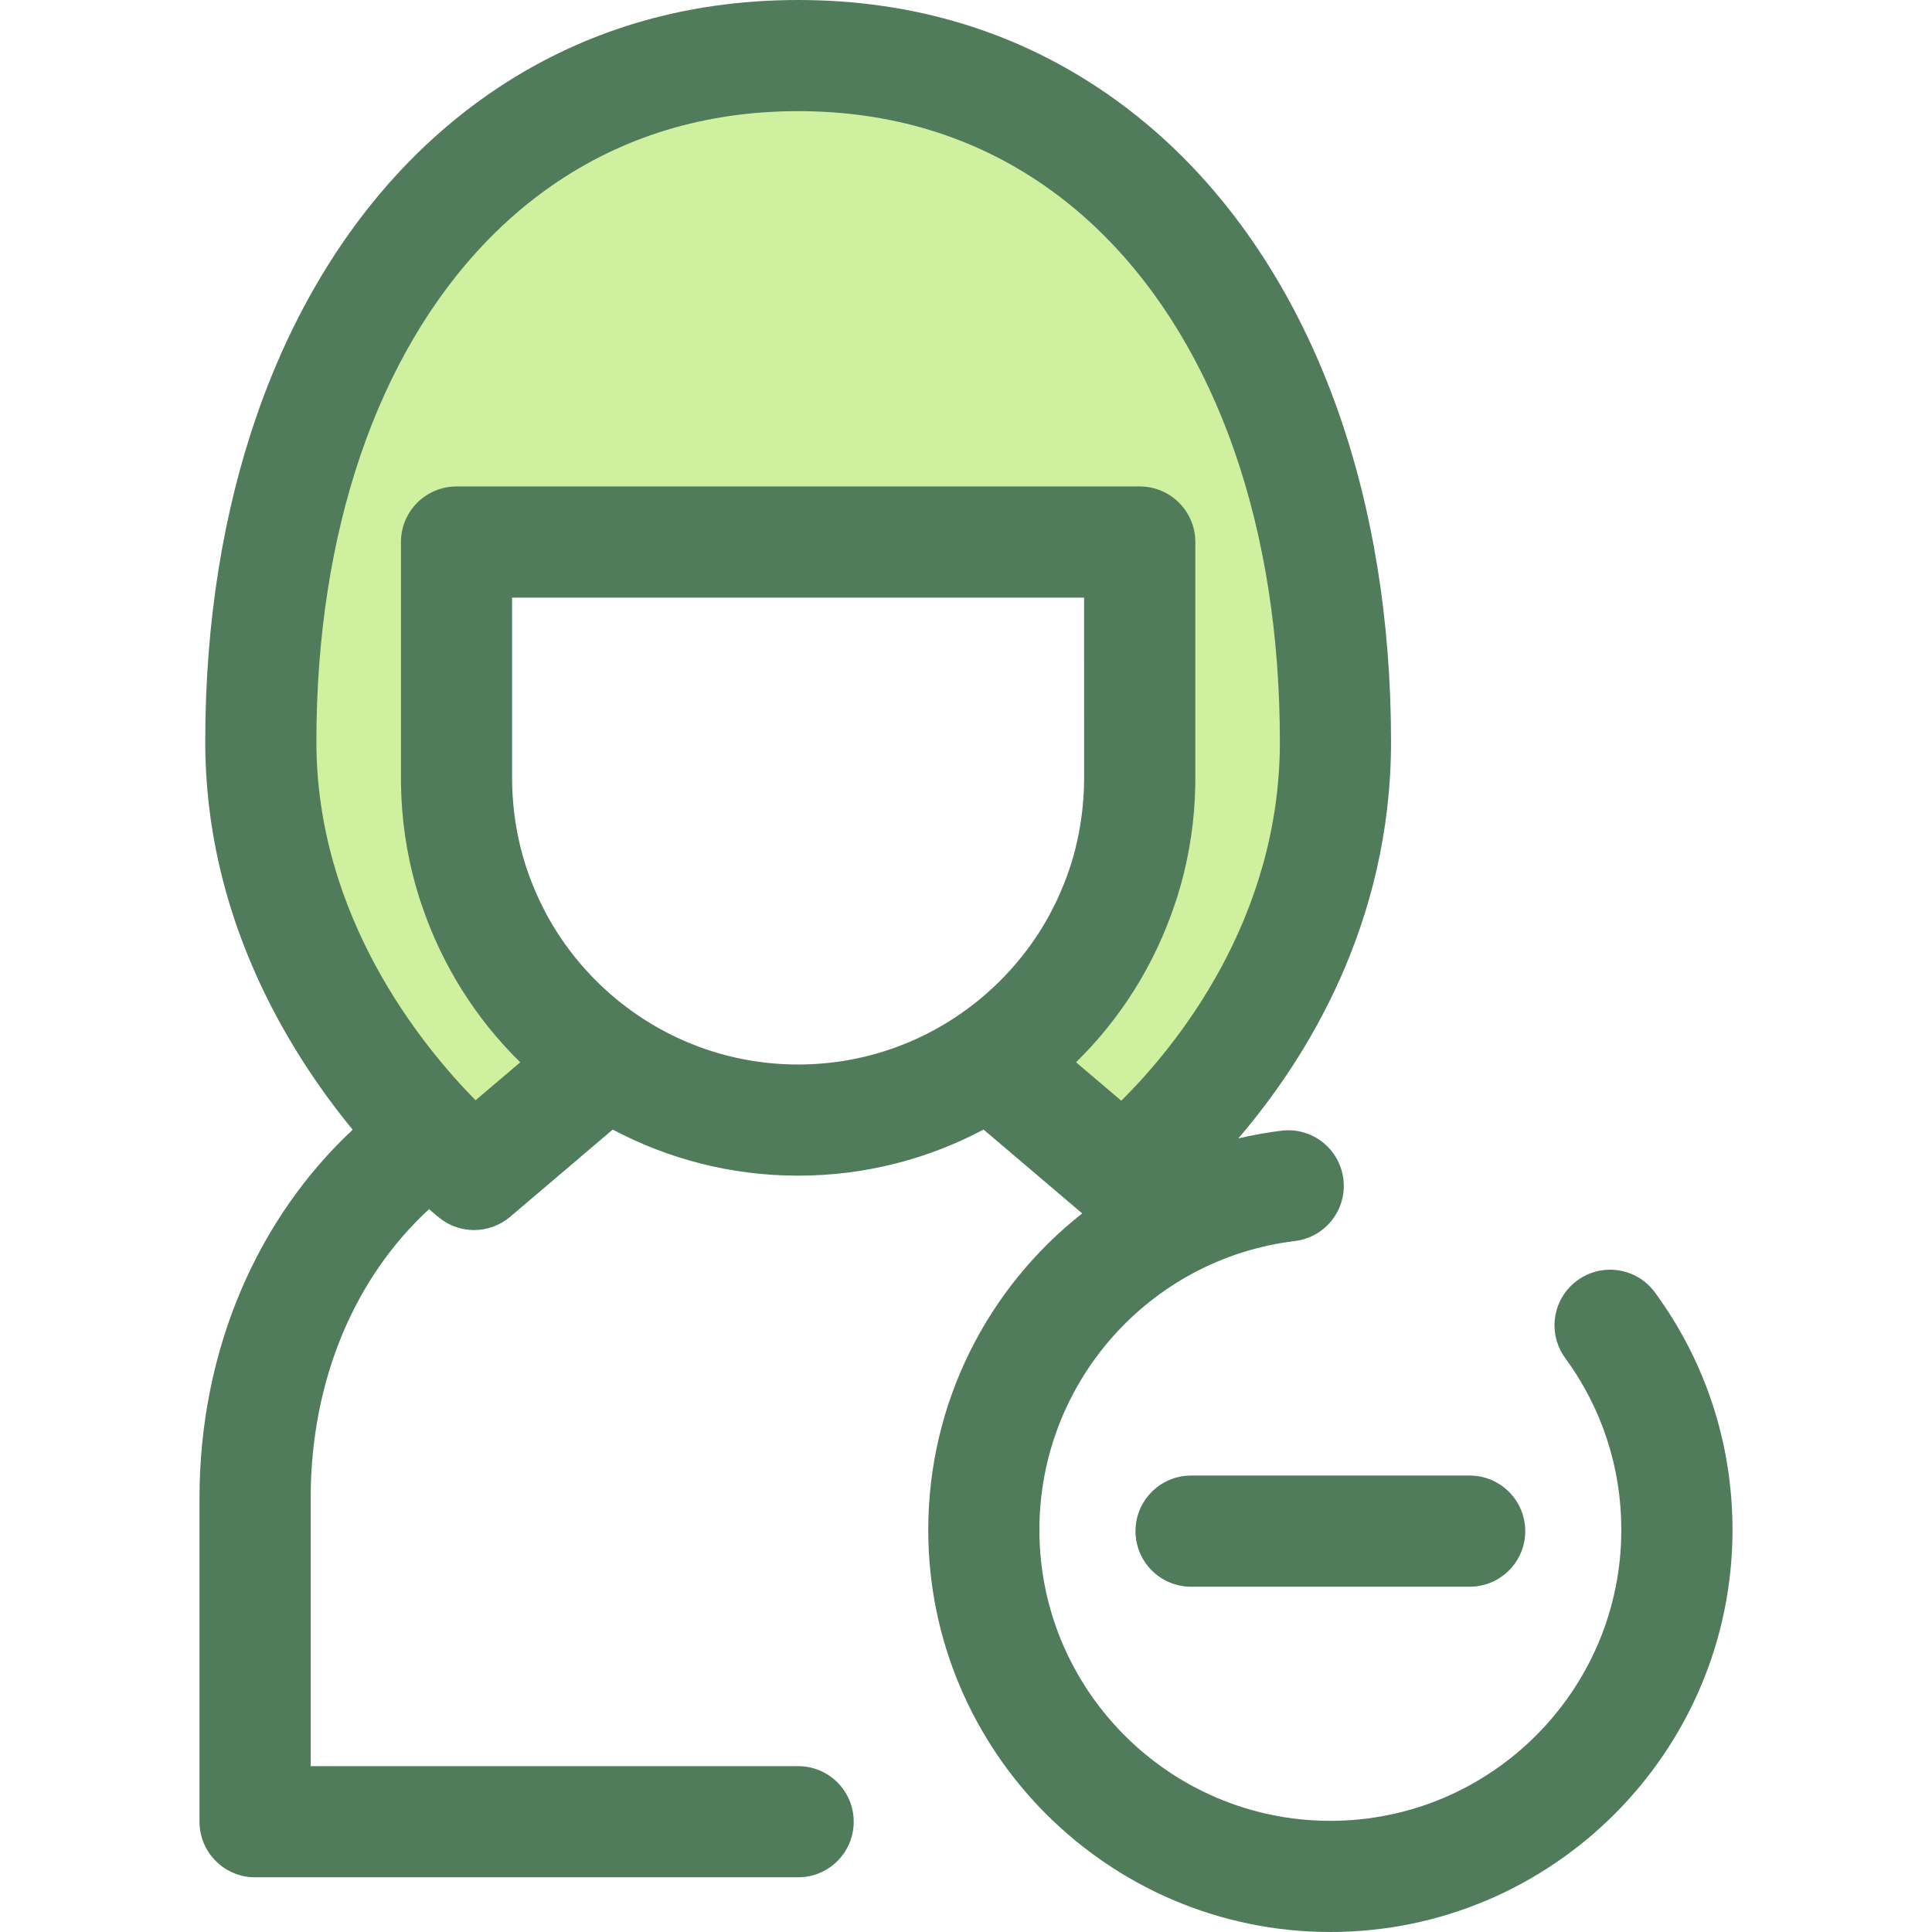 <?xml version="1.0" encoding="iso-8859-1"?>
<!-- Uploaded to: SVG Repo, www.svgrepo.com, Generator: SVG Repo Mixer Tools -->
<svg height="800px" width="800px" version="1.1" id="Layer_1" xmlns="http://www.w3.org/2000/svg" xmlns:xlink="http://www.w3.org/1999/xlink" 
	 viewBox="0 0 512 512" xml:space="preserve">
<path style="fill:#CFF09E;" d="M302.805,51.809c-5.444-5.419-11.287-10.323-17.503-14.634
	C264.593,22.76,239.752,14.73,211.515,14.73c-28.224,0-53.077,8.031-73.784,22.445c-6.886,4.787-13.32,10.283-19.267,16.435
	C86.958,86.172,69.12,136.829,69.12,196.546c0,70.147,56.525,114.699,56.525,114.699l35.192-29.918
	c-24.045-16.275-39.851-43.803-39.851-75.024v-62.657h181.058v62.659c0,31.22-15.804,58.747-39.847,75.022l35.201,29.921
	c0,0,56.514-42.407,56.514-114.699C353.912,135.736,335.404,84.294,302.805,51.809z"/>
<g>
	<path style="fill:#507C5C;" d="M438.577,342.511c-4.808-6.562-14.024-7.985-20.588-3.177c-6.562,4.808-7.985,14.024-3.177,20.588
		c9.719,13.267,14.855,29.004,14.855,45.51c0,42.517-34.59,77.109-77.109,77.109s-77.109-34.591-77.109-77.109
		c0-38.957,29.11-71.863,67.713-76.543c8.075-0.98,13.828-8.319,12.85-16.396c-0.98-8.075-8.313-13.839-16.396-12.85
		c-3.892,0.471-7.705,1.175-11.446,2.049c17.992-20.999,40.469-56.886,40.469-105.145c0-64.441-19.689-119.548-55.446-155.178
		c-6.097-6.069-12.657-11.553-19.48-16.284C269.801,8.44,242.144,0,211.515,0s-58.286,8.44-82.193,25.082
		c-7.627,5.304-14.843,11.458-21.444,18.287C73.386,79.016,54.39,133.416,54.39,196.548c0,45.764,21.376,81.277,39.069,102.839
		c-25.207,23.571-40.591,58.322-40.591,97.716v85.673c0,8.135,6.595,14.73,14.73,14.73h143.917c8.135,0,14.73-6.595,14.73-14.73
		s-6.595-14.73-14.73-14.73H82.33v-70.943c0-31.485,11.776-58.611,31.37-76.655c1.547,1.345,2.547,2.145,2.83,2.369
		c2.678,2.111,5.899,3.161,9.116,3.161c3.4,0,6.795-1.172,9.542-3.507l27.194-23.118c14.678,7.783,31.396,12.212,49.135,12.212
		c17.742,0,34.462-4.431,49.141-12.215l26.141,22.22c-24.97,19.629-40.804,50.099-40.804,83.864
		c0,58.763,47.807,106.568,106.568,106.568s106.568-47.807,106.568-106.568C459.128,382.62,452.023,360.862,438.577,342.511z
		 M285.002,224.888c-0.355,1.404-0.748,2.794-1.183,4.171c-0.082,0.261-0.177,0.514-0.262,0.773c-0.345,1.055-0.71,2.102-1.1,3.139
		c-0.194,0.517-0.402,1.028-0.608,1.541c-0.3,0.748-0.613,1.492-0.937,2.23c-0.27,0.614-0.544,1.226-0.829,1.831
		c-0.271,0.574-0.558,1.142-0.843,1.71c-0.356,0.708-0.707,1.42-1.086,2.117c-0.015,0.027-0.031,0.053-0.046,0.08
		c-1.152,2.114-2.401,4.167-3.743,6.153c-0.006,0.009-0.012,0.019-0.019,0.028c-0.65,0.962-1.324,1.905-2.017,2.834
		c-0.057,0.078-0.116,0.156-0.175,0.234c-3.616,4.815-7.789,9.188-12.426,13.02c-0.021,0.018-0.043,0.035-0.065,0.053
		c-13.102,10.804-29.882,17.302-48.152,17.302c-18.268,0-35.046-6.497-48.149-17.3c-0.024-0.019-0.046-0.038-0.069-0.056
		c-4.635-3.831-8.807-8.203-12.423-13.017c-0.059-0.08-0.119-0.159-0.178-0.239c-0.691-0.928-1.365-1.871-2.015-2.831
		c-0.007-0.012-0.016-0.024-0.024-0.037c-1.342-1.987-2.592-4.042-3.746-6.157c-0.012-0.024-0.027-0.046-0.038-0.069
		c-0.379-0.695-0.729-1.408-1.086-2.118c-0.284-0.567-0.572-1.133-0.841-1.707c-0.287-0.607-0.56-1.221-0.831-1.837
		c-0.323-0.735-0.633-1.476-0.934-2.223c-0.206-0.514-0.415-1.027-0.611-1.547c-0.389-1.036-0.754-2.08-1.097-3.133
		c-0.085-0.261-0.181-0.517-0.264-0.779c-0.433-1.377-0.828-2.768-1.183-4.171c-0.055-0.214-0.097-0.433-0.15-0.647
		c-0.286-1.174-0.545-2.355-0.775-3.544c-0.077-0.398-0.144-0.797-0.215-1.196c-0.181-1.027-0.342-2.059-0.48-3.096
		c-0.06-0.448-0.119-0.896-0.171-1.345c-0.121-1.04-0.214-2.086-0.292-3.134c-0.031-0.417-0.072-0.832-0.096-1.252
		c-0.084-1.449-0.136-2.905-0.136-4.367v-47.929h151.599V206.3c0,1.463-0.052,2.918-0.136,4.367
		c-0.024,0.42-0.065,0.834-0.096,1.251c-0.078,1.049-0.171,2.095-0.292,3.134c-0.052,0.451-0.112,0.899-0.171,1.346
		c-0.138,1.037-0.299,2.068-0.48,3.093c-0.071,0.399-0.138,0.801-0.215,1.199c-0.23,1.189-0.489,2.369-0.773,3.541
		C285.101,224.453,285.057,224.673,285.002,224.888z M311.205,240.017c0.286-0.841,0.586-1.673,0.851-2.523
		c0.025-0.082,0.046-0.166,0.071-0.249c2.513-8.156,4.065-16.727,4.512-25.587c0.09-1.776,0.136-3.562,0.136-5.353v-62.659
		c0-8.135-6.595-14.73-14.73-14.73H120.986c-8.135,0-14.73,6.595-14.73,14.73v62.659c0,1.791,0.046,3.576,0.136,5.353
		c0.448,8.891,2.008,17.492,4.535,25.672c0.016,0.055,0.029,0.109,0.046,0.163c0.271,0.873,0.582,1.729,0.875,2.592
		c5.282,15.59,14.151,29.81,26.025,41.433l-11.843,10.066c-14.553-14.784-42.183-48.928-42.183-95.038
		c0-55.446,16.052-102.571,45.207-132.7c5.278-5.462,11.025-10.367,17.089-14.582c18.884-13.142,40.877-19.806,65.372-19.806
		s46.49,6.664,65.391,19.819c5.419,3.759,10.636,8.123,15.5,12.965c30.164,30.056,46.774,77.754,46.774,134.304
		c0,47.229-27.562,80.797-42.028,95.16l-11.992-10.193C297.051,269.874,305.926,255.632,311.205,240.017z"/>
	<path style="fill:#507C5C;" d="M389.476,420.497h-73.828c-8.135,0-14.73-6.594-14.73-14.73s6.595-14.73,14.73-14.73h73.828
		c8.135,0,14.73,6.594,14.73,14.73S397.611,420.497,389.476,420.497z"/>
</g>
</svg>